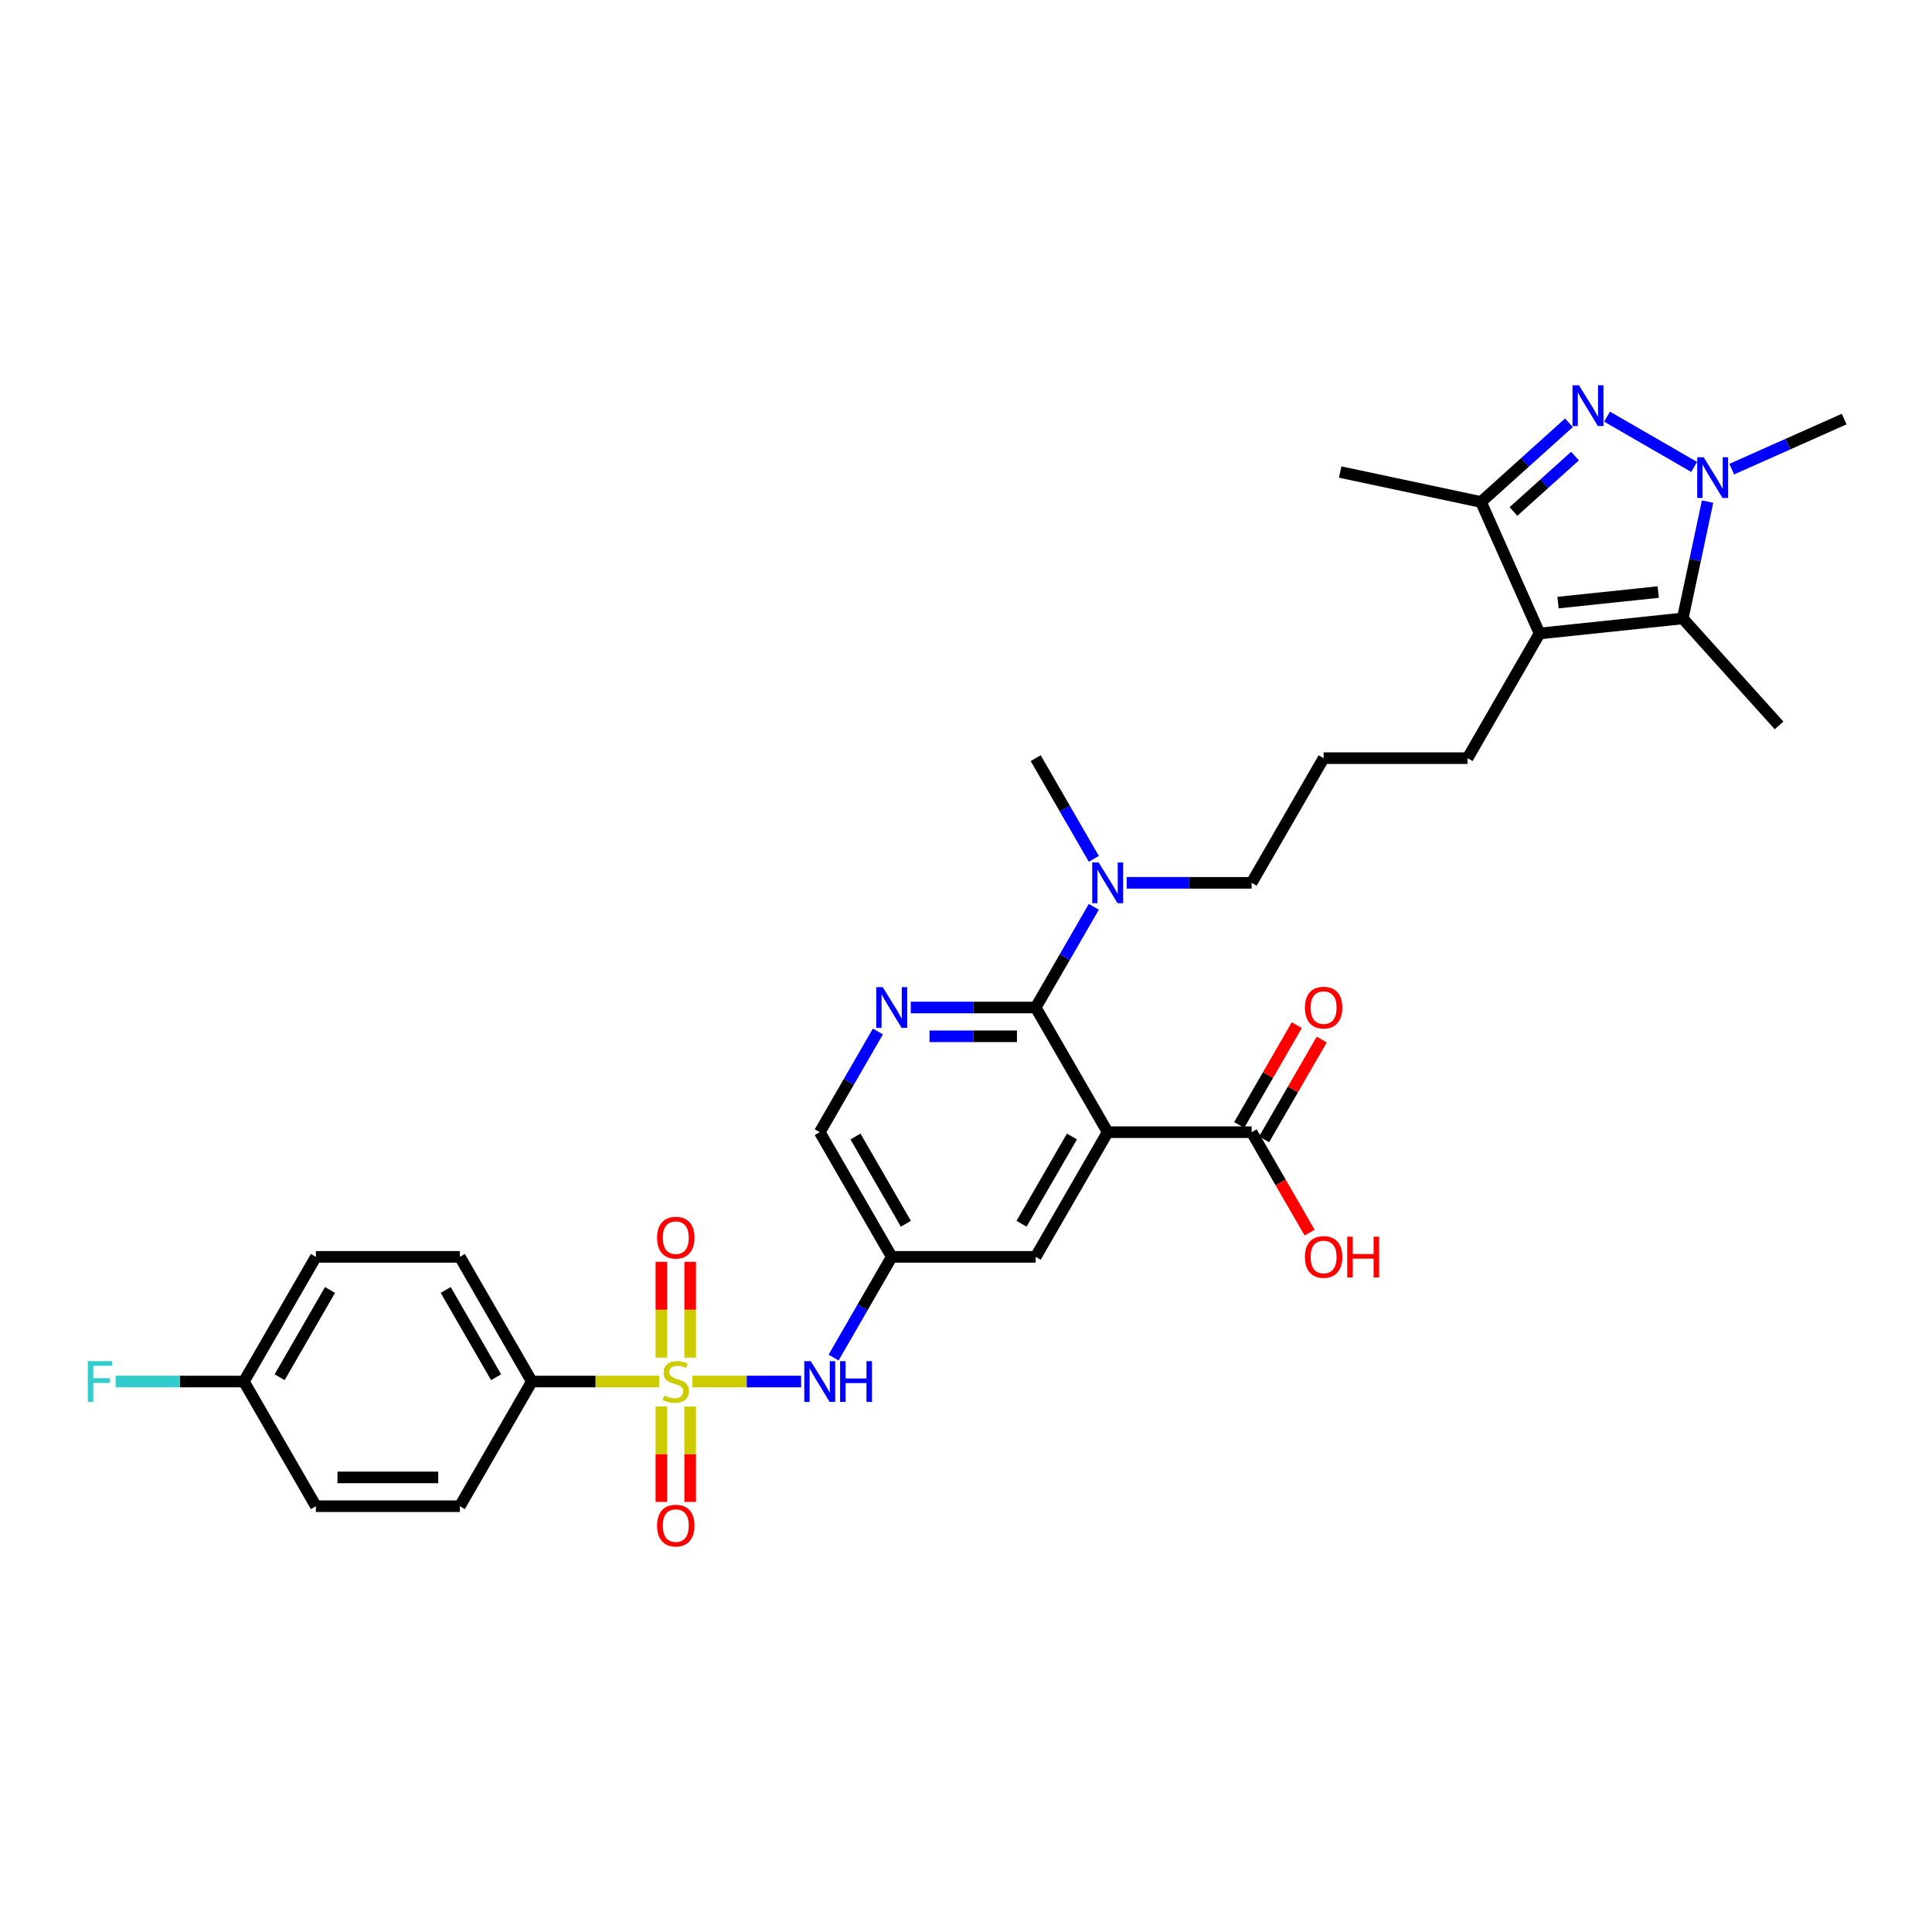 <?xml version='1.0' encoding='iso-8859-1'?>
<svg version='1.1' baseProfile='full'
              xmlns='http://www.w3.org/2000/svg'
                      xmlns:rdkit='http://www.rdkit.org/xml'
                      xmlns:xlink='http://www.w3.org/1999/xlink'
                  xml:space='preserve'
width='1000px' height='1000px' viewBox='0 0 1000 1000'>
<!-- END OF HEADER -->
<rect style='opacity:1.0;fill:#FFFFFF;stroke:none' width='1000' height='1000' x='0' y='0'> </rect>
<path class='bond-8' d='M 358.416,715.08 L 386.534,715.08' style='fill:none;fill-rule:evenodd;stroke:#CCCC00;stroke-width:6px;stroke-linecap:butt;stroke-linejoin:miter;stroke-opacity:1' />
<path class='bond-8' d='M 386.534,715.08 L 414.651,715.08' style='fill:none;fill-rule:evenodd;stroke:#0000FF;stroke-width:6px;stroke-linecap:butt;stroke-linejoin:miter;stroke-opacity:1' />
<path class='bond-10' d='M 341.158,715.08 L 308.215,715.08' style='fill:none;fill-rule:evenodd;stroke:#CCCC00;stroke-width:6px;stroke-linecap:butt;stroke-linejoin:miter;stroke-opacity:1' />
<path class='bond-10' d='M 308.215,715.08 L 275.272,715.08' style='fill:none;fill-rule:evenodd;stroke:#000000;stroke-width:6px;stroke-linecap:butt;stroke-linejoin:miter;stroke-opacity:1' />
<path class='bond-13' d='M 357.238,702.696 L 357.238,677.906' style='fill:none;fill-rule:evenodd;stroke:#CCCC00;stroke-width:6px;stroke-linecap:butt;stroke-linejoin:miter;stroke-opacity:1' />
<path class='bond-13' d='M 357.238,677.906 L 357.238,653.117' style='fill:none;fill-rule:evenodd;stroke:#FF0000;stroke-width:6px;stroke-linecap:butt;stroke-linejoin:miter;stroke-opacity:1' />
<path class='bond-13' d='M 342.335,702.696 L 342.335,677.906' style='fill:none;fill-rule:evenodd;stroke:#CCCC00;stroke-width:6px;stroke-linecap:butt;stroke-linejoin:miter;stroke-opacity:1' />
<path class='bond-13' d='M 342.335,677.906 L 342.335,653.117' style='fill:none;fill-rule:evenodd;stroke:#FF0000;stroke-width:6px;stroke-linecap:butt;stroke-linejoin:miter;stroke-opacity:1' />
<path class='bond-14' d='M 342.335,728.031 L 342.335,752.708' style='fill:none;fill-rule:evenodd;stroke:#CCCC00;stroke-width:6px;stroke-linecap:butt;stroke-linejoin:miter;stroke-opacity:1' />
<path class='bond-14' d='M 342.335,752.708 L 342.335,777.385' style='fill:none;fill-rule:evenodd;stroke:#FF0000;stroke-width:6px;stroke-linecap:butt;stroke-linejoin:miter;stroke-opacity:1' />
<path class='bond-14' d='M 357.238,728.031 L 357.238,752.708' style='fill:none;fill-rule:evenodd;stroke:#CCCC00;stroke-width:6px;stroke-linecap:butt;stroke-linejoin:miter;stroke-opacity:1' />
<path class='bond-14' d='M 357.238,752.708 L 357.238,777.385' style='fill:none;fill-rule:evenodd;stroke:#FF0000;stroke-width:6px;stroke-linecap:butt;stroke-linejoin:miter;stroke-opacity:1' />
<path class='bond-0' d='M 812.076,218.842 L 789.321,239.33' style='fill:none;fill-rule:evenodd;stroke:#0000FF;stroke-width:6px;stroke-linecap:butt;stroke-linejoin:miter;stroke-opacity:1' />
<path class='bond-0' d='M 789.321,239.33 L 766.566,259.818' style='fill:none;fill-rule:evenodd;stroke:#000000;stroke-width:6px;stroke-linecap:butt;stroke-linejoin:miter;stroke-opacity:1' />
<path class='bond-0' d='M 815.221,236.063 L 799.293,250.405' style='fill:none;fill-rule:evenodd;stroke:#0000FF;stroke-width:6px;stroke-linecap:butt;stroke-linejoin:miter;stroke-opacity:1' />
<path class='bond-0' d='M 799.293,250.405 L 783.365,264.747' style='fill:none;fill-rule:evenodd;stroke:#000000;stroke-width:6px;stroke-linecap:butt;stroke-linejoin:miter;stroke-opacity:1' />
<path class='bond-34' d='M 831.807,215.654 L 876.892,241.684' style='fill:none;fill-rule:evenodd;stroke:#0000FF;stroke-width:6px;stroke-linecap:butt;stroke-linejoin:miter;stroke-opacity:1' />
<path class='bond-1' d='M 883.834,259.63 L 877.407,289.866' style='fill:none;fill-rule:evenodd;stroke:#0000FF;stroke-width:6px;stroke-linecap:butt;stroke-linejoin:miter;stroke-opacity:1' />
<path class='bond-1' d='M 877.407,289.866 L 870.981,320.102' style='fill:none;fill-rule:evenodd;stroke:#000000;stroke-width:6px;stroke-linecap:butt;stroke-linejoin:miter;stroke-opacity:1' />
<path class='bond-22' d='M 896.339,242.823 L 925.442,229.866' style='fill:none;fill-rule:evenodd;stroke:#0000FF;stroke-width:6px;stroke-linecap:butt;stroke-linejoin:miter;stroke-opacity:1' />
<path class='bond-22' d='M 925.442,229.866 L 954.545,216.908' style='fill:none;fill-rule:evenodd;stroke:#000000;stroke-width:6px;stroke-linecap:butt;stroke-linejoin:miter;stroke-opacity:1' />
<path class='bond-2' d='M 573.331,586.017 L 536.073,650.548' style='fill:none;fill-rule:evenodd;stroke:#000000;stroke-width:6px;stroke-linecap:butt;stroke-linejoin:miter;stroke-opacity:1' />
<path class='bond-2' d='M 554.836,588.245 L 528.756,633.417' style='fill:none;fill-rule:evenodd;stroke:#000000;stroke-width:6px;stroke-linecap:butt;stroke-linejoin:miter;stroke-opacity:1' />
<path class='bond-9' d='M 573.331,586.017 L 647.845,586.017' style='fill:none;fill-rule:evenodd;stroke:#000000;stroke-width:6px;stroke-linecap:butt;stroke-linejoin:miter;stroke-opacity:1' />
<path class='bond-33' d='M 573.331,586.017 L 536.073,521.485' style='fill:none;fill-rule:evenodd;stroke:#000000;stroke-width:6px;stroke-linecap:butt;stroke-linejoin:miter;stroke-opacity:1' />
<path class='bond-3' d='M 796.874,327.891 L 759.617,392.422' style='fill:none;fill-rule:evenodd;stroke:#000000;stroke-width:6px;stroke-linecap:butt;stroke-linejoin:miter;stroke-opacity:1' />
<path class='bond-5' d='M 796.874,327.891 L 870.981,320.102' style='fill:none;fill-rule:evenodd;stroke:#000000;stroke-width:6px;stroke-linecap:butt;stroke-linejoin:miter;stroke-opacity:1' />
<path class='bond-5' d='M 806.432,311.901 L 858.307,306.449' style='fill:none;fill-rule:evenodd;stroke:#000000;stroke-width:6px;stroke-linecap:butt;stroke-linejoin:miter;stroke-opacity:1' />
<path class='bond-6' d='M 796.874,327.891 L 766.566,259.818' style='fill:none;fill-rule:evenodd;stroke:#000000;stroke-width:6px;stroke-linecap:butt;stroke-linejoin:miter;stroke-opacity:1' />
<path class='bond-4' d='M 536.073,521.485 L 503.749,521.485' style='fill:none;fill-rule:evenodd;stroke:#000000;stroke-width:6px;stroke-linecap:butt;stroke-linejoin:miter;stroke-opacity:1' />
<path class='bond-4' d='M 503.749,521.485 L 471.424,521.485' style='fill:none;fill-rule:evenodd;stroke:#0000FF;stroke-width:6px;stroke-linecap:butt;stroke-linejoin:miter;stroke-opacity:1' />
<path class='bond-4' d='M 526.376,536.388 L 503.749,536.388' style='fill:none;fill-rule:evenodd;stroke:#000000;stroke-width:6px;stroke-linecap:butt;stroke-linejoin:miter;stroke-opacity:1' />
<path class='bond-4' d='M 503.749,536.388 L 481.122,536.388' style='fill:none;fill-rule:evenodd;stroke:#0000FF;stroke-width:6px;stroke-linecap:butt;stroke-linejoin:miter;stroke-opacity:1' />
<path class='bond-15' d='M 536.073,521.485 L 551.118,495.427' style='fill:none;fill-rule:evenodd;stroke:#000000;stroke-width:6px;stroke-linecap:butt;stroke-linejoin:miter;stroke-opacity:1' />
<path class='bond-15' d='M 551.118,495.427 L 566.163,469.368' style='fill:none;fill-rule:evenodd;stroke:#0000FF;stroke-width:6px;stroke-linecap:butt;stroke-linejoin:miter;stroke-opacity:1' />
<path class='bond-24' d='M 870.981,320.102 L 920.841,375.477' style='fill:none;fill-rule:evenodd;stroke:#000000;stroke-width:6px;stroke-linecap:butt;stroke-linejoin:miter;stroke-opacity:1' />
<path class='bond-28' d='M 766.566,259.818 L 693.68,244.326' style='fill:none;fill-rule:evenodd;stroke:#000000;stroke-width:6px;stroke-linecap:butt;stroke-linejoin:miter;stroke-opacity:1' />
<path class='bond-7' d='M 454.391,533.9 L 439.346,559.958' style='fill:none;fill-rule:evenodd;stroke:#0000FF;stroke-width:6px;stroke-linecap:butt;stroke-linejoin:miter;stroke-opacity:1' />
<path class='bond-7' d='M 439.346,559.958 L 424.301,586.017' style='fill:none;fill-rule:evenodd;stroke:#000000;stroke-width:6px;stroke-linecap:butt;stroke-linejoin:miter;stroke-opacity:1' />
<path class='bond-11' d='M 431.469,702.666 L 446.514,676.607' style='fill:none;fill-rule:evenodd;stroke:#0000FF;stroke-width:6px;stroke-linecap:butt;stroke-linejoin:miter;stroke-opacity:1' />
<path class='bond-11' d='M 446.514,676.607 L 461.559,650.548' style='fill:none;fill-rule:evenodd;stroke:#000000;stroke-width:6px;stroke-linecap:butt;stroke-linejoin:miter;stroke-opacity:1' />
<path class='bond-17' d='M 654.298,589.743 L 669.214,563.907' style='fill:none;fill-rule:evenodd;stroke:#000000;stroke-width:6px;stroke-linecap:butt;stroke-linejoin:miter;stroke-opacity:1' />
<path class='bond-17' d='M 669.214,563.907 L 684.13,538.072' style='fill:none;fill-rule:evenodd;stroke:#FF0000;stroke-width:6px;stroke-linecap:butt;stroke-linejoin:miter;stroke-opacity:1' />
<path class='bond-17' d='M 641.392,582.291 L 656.308,556.456' style='fill:none;fill-rule:evenodd;stroke:#000000;stroke-width:6px;stroke-linecap:butt;stroke-linejoin:miter;stroke-opacity:1' />
<path class='bond-17' d='M 656.308,556.456 L 671.224,530.621' style='fill:none;fill-rule:evenodd;stroke:#FF0000;stroke-width:6px;stroke-linecap:butt;stroke-linejoin:miter;stroke-opacity:1' />
<path class='bond-21' d='M 647.845,586.017 L 662.856,612.016' style='fill:none;fill-rule:evenodd;stroke:#000000;stroke-width:6px;stroke-linecap:butt;stroke-linejoin:miter;stroke-opacity:1' />
<path class='bond-21' d='M 662.856,612.016 L 677.866,638.015' style='fill:none;fill-rule:evenodd;stroke:#FF0000;stroke-width:6px;stroke-linecap:butt;stroke-linejoin:miter;stroke-opacity:1' />
<path class='bond-18' d='M 275.272,715.08 L 238.015,650.548' style='fill:none;fill-rule:evenodd;stroke:#000000;stroke-width:6px;stroke-linecap:butt;stroke-linejoin:miter;stroke-opacity:1' />
<path class='bond-18' d='M 256.777,712.852 L 230.697,667.68' style='fill:none;fill-rule:evenodd;stroke:#000000;stroke-width:6px;stroke-linecap:butt;stroke-linejoin:miter;stroke-opacity:1' />
<path class='bond-19' d='M 275.272,715.08 L 238.015,779.611' style='fill:none;fill-rule:evenodd;stroke:#000000;stroke-width:6px;stroke-linecap:butt;stroke-linejoin:miter;stroke-opacity:1' />
<path class='bond-12' d='M 461.559,650.548 L 536.073,650.548' style='fill:none;fill-rule:evenodd;stroke:#000000;stroke-width:6px;stroke-linecap:butt;stroke-linejoin:miter;stroke-opacity:1' />
<path class='bond-16' d='M 461.559,650.548 L 424.301,586.017' style='fill:none;fill-rule:evenodd;stroke:#000000;stroke-width:6px;stroke-linecap:butt;stroke-linejoin:miter;stroke-opacity:1' />
<path class='bond-16' d='M 468.876,633.417 L 442.796,588.245' style='fill:none;fill-rule:evenodd;stroke:#000000;stroke-width:6px;stroke-linecap:butt;stroke-linejoin:miter;stroke-opacity:1' />
<path class='bond-30' d='M 583.196,456.954 L 615.521,456.954' style='fill:none;fill-rule:evenodd;stroke:#0000FF;stroke-width:6px;stroke-linecap:butt;stroke-linejoin:miter;stroke-opacity:1' />
<path class='bond-30' d='M 615.521,456.954 L 647.845,456.954' style='fill:none;fill-rule:evenodd;stroke:#000000;stroke-width:6px;stroke-linecap:butt;stroke-linejoin:miter;stroke-opacity:1' />
<path class='bond-31' d='M 566.163,444.54 L 551.118,418.481' style='fill:none;fill-rule:evenodd;stroke:#0000FF;stroke-width:6px;stroke-linecap:butt;stroke-linejoin:miter;stroke-opacity:1' />
<path class='bond-31' d='M 551.118,418.481 L 536.073,392.422' style='fill:none;fill-rule:evenodd;stroke:#000000;stroke-width:6px;stroke-linecap:butt;stroke-linejoin:miter;stroke-opacity:1' />
<path class='bond-26' d='M 238.015,650.548 L 163.501,650.548' style='fill:none;fill-rule:evenodd;stroke:#000000;stroke-width:6px;stroke-linecap:butt;stroke-linejoin:miter;stroke-opacity:1' />
<path class='bond-25' d='M 238.015,779.611 L 163.501,779.611' style='fill:none;fill-rule:evenodd;stroke:#000000;stroke-width:6px;stroke-linecap:butt;stroke-linejoin:miter;stroke-opacity:1' />
<path class='bond-25' d='M 226.838,764.708 L 174.678,764.708' style='fill:none;fill-rule:evenodd;stroke:#000000;stroke-width:6px;stroke-linecap:butt;stroke-linejoin:miter;stroke-opacity:1' />
<path class='bond-20' d='M 759.617,392.422 L 685.102,392.422' style='fill:none;fill-rule:evenodd;stroke:#000000;stroke-width:6px;stroke-linecap:butt;stroke-linejoin:miter;stroke-opacity:1' />
<path class='bond-23' d='M 126.243,715.08 L 163.501,779.611' style='fill:none;fill-rule:evenodd;stroke:#000000;stroke-width:6px;stroke-linecap:butt;stroke-linejoin:miter;stroke-opacity:1' />
<path class='bond-27' d='M 126.243,715.08 L 93.054,715.08' style='fill:none;fill-rule:evenodd;stroke:#000000;stroke-width:6px;stroke-linecap:butt;stroke-linejoin:miter;stroke-opacity:1' />
<path class='bond-27' d='M 93.054,715.08 L 59.866,715.08' style='fill:none;fill-rule:evenodd;stroke:#33CCCC;stroke-width:6px;stroke-linecap:butt;stroke-linejoin:miter;stroke-opacity:1' />
<path class='bond-32' d='M 126.243,715.08 L 163.501,650.548' style='fill:none;fill-rule:evenodd;stroke:#000000;stroke-width:6px;stroke-linecap:butt;stroke-linejoin:miter;stroke-opacity:1' />
<path class='bond-32' d='M 144.738,712.852 L 170.818,667.68' style='fill:none;fill-rule:evenodd;stroke:#000000;stroke-width:6px;stroke-linecap:butt;stroke-linejoin:miter;stroke-opacity:1' />
<path class='bond-29' d='M 685.102,392.422 L 647.845,456.954' style='fill:none;fill-rule:evenodd;stroke:#000000;stroke-width:6px;stroke-linecap:butt;stroke-linejoin:miter;stroke-opacity:1' />
<path  class='atom-0' d='M 343.826 722.323
Q 344.064 722.412, 345.048 722.829
Q 346.031 723.247, 347.104 723.515
Q 348.207 723.753, 349.28 723.753
Q 351.277 723.753, 352.44 722.8
Q 353.602 721.816, 353.602 720.117
Q 353.602 718.955, 353.006 718.239
Q 352.44 717.524, 351.545 717.136
Q 350.651 716.749, 349.161 716.302
Q 347.283 715.736, 346.151 715.199
Q 345.048 714.663, 344.243 713.53
Q 343.468 712.397, 343.468 710.49
Q 343.468 707.837, 345.256 706.198
Q 347.075 704.558, 350.651 704.558
Q 353.095 704.558, 355.867 705.721
L 355.182 708.016
Q 352.648 706.973, 350.741 706.973
Q 348.684 706.973, 347.551 707.837
Q 346.419 708.672, 346.449 710.132
Q 346.449 711.265, 347.015 711.95
Q 347.611 712.636, 348.446 713.023
Q 349.31 713.411, 350.741 713.858
Q 352.648 714.454, 353.781 715.05
Q 354.913 715.646, 355.718 716.868
Q 356.553 718.06, 356.553 720.117
Q 356.553 723.038, 354.586 724.618
Q 352.648 726.168, 349.399 726.168
Q 347.522 726.168, 346.091 725.75
Q 344.69 725.363, 343.021 724.677
L 343.826 722.323
' fill='#CCCC00'/>
<path  class='atom-1' d='M 817.277 199.407
L 824.192 210.584
Q 824.877 211.687, 825.98 213.684
Q 827.083 215.681, 827.143 215.8
L 827.143 199.407
L 829.944 199.407
L 829.944 220.51
L 827.053 220.51
L 819.632 208.289
Q 818.767 206.859, 817.843 205.219
Q 816.949 203.58, 816.681 203.073
L 816.681 220.51
L 813.939 220.51
L 813.939 199.407
L 817.277 199.407
' fill='#0000FF'/>
<path  class='atom-2' d='M 881.808 236.665
L 888.723 247.842
Q 889.409 248.945, 890.512 250.941
Q 891.615 252.938, 891.674 253.058
L 891.674 236.665
L 894.476 236.665
L 894.476 257.767
L 891.585 257.767
L 884.163 245.547
Q 883.299 244.116, 882.375 242.477
Q 881.481 240.837, 881.212 240.331
L 881.212 257.767
L 878.47 257.767
L 878.47 236.665
L 881.808 236.665
' fill='#0000FF'/>
<path  class='atom-8' d='M 456.894 510.934
L 463.809 522.111
Q 464.495 523.214, 465.597 525.211
Q 466.7 527.208, 466.76 527.327
L 466.76 510.934
L 469.562 510.934
L 469.562 532.037
L 466.67 532.037
L 459.249 519.816
Q 458.384 518.386, 457.46 516.746
Q 456.566 515.107, 456.298 514.6
L 456.298 532.037
L 453.556 532.037
L 453.556 510.934
L 456.894 510.934
' fill='#0000FF'/>
<path  class='atom-9' d='M 419.637 704.529
L 426.552 715.706
Q 427.237 716.809, 428.34 718.806
Q 429.443 720.803, 429.503 720.922
L 429.503 704.529
L 432.304 704.529
L 432.304 725.631
L 429.413 725.631
L 421.991 713.411
Q 421.127 711.98, 420.203 710.341
Q 419.309 708.701, 419.041 708.195
L 419.041 725.631
L 416.299 725.631
L 416.299 704.529
L 419.637 704.529
' fill='#0000FF'/>
<path  class='atom-9' d='M 434.838 704.529
L 437.699 704.529
L 437.699 713.5
L 448.489 713.5
L 448.489 704.529
L 451.35 704.529
L 451.35 725.631
L 448.489 725.631
L 448.489 715.885
L 437.699 715.885
L 437.699 725.631
L 434.838 725.631
L 434.838 704.529
' fill='#0000FF'/>
<path  class='atom-14' d='M 340.1 640.625
Q 340.1 635.558, 342.604 632.726
Q 345.107 629.895, 349.787 629.895
Q 354.466 629.895, 356.97 632.726
Q 359.474 635.558, 359.474 640.625
Q 359.474 645.752, 356.94 648.673
Q 354.407 651.564, 349.787 651.564
Q 345.137 651.564, 342.604 648.673
Q 340.1 645.781, 340.1 640.625
M 349.787 649.179
Q 353.006 649.179, 354.735 647.033
Q 356.493 644.857, 356.493 640.625
Q 356.493 636.482, 354.735 634.396
Q 353.006 632.279, 349.787 632.279
Q 346.568 632.279, 344.809 634.366
Q 343.081 636.452, 343.081 640.625
Q 343.081 644.887, 344.809 647.033
Q 346.568 649.179, 349.787 649.179
' fill='#FF0000'/>
<path  class='atom-15' d='M 340.1 789.654
Q 340.1 784.587, 342.604 781.755
Q 345.107 778.924, 349.787 778.924
Q 354.466 778.924, 356.97 781.755
Q 359.474 784.587, 359.474 789.654
Q 359.474 794.781, 356.94 797.702
Q 354.407 800.593, 349.787 800.593
Q 345.137 800.593, 342.604 797.702
Q 340.1 794.81, 340.1 789.654
M 349.787 798.208
Q 353.006 798.208, 354.735 796.062
Q 356.493 793.886, 356.493 789.654
Q 356.493 785.511, 354.735 783.425
Q 353.006 781.308, 349.787 781.308
Q 346.568 781.308, 344.809 783.395
Q 343.081 785.481, 343.081 789.654
Q 343.081 793.916, 344.809 796.062
Q 346.568 798.208, 349.787 798.208
' fill='#FF0000'/>
<path  class='atom-16' d='M 568.666 446.403
L 575.581 457.58
Q 576.266 458.683, 577.369 460.68
Q 578.472 462.677, 578.532 462.796
L 578.532 446.403
L 581.333 446.403
L 581.333 467.505
L 578.442 467.505
L 571.021 455.285
Q 570.156 453.854, 569.232 452.215
Q 568.338 450.575, 568.07 450.069
L 568.07 467.505
L 565.328 467.505
L 565.328 446.403
L 568.666 446.403
' fill='#0000FF'/>
<path  class='atom-18' d='M 675.415 521.545
Q 675.415 516.478, 677.919 513.646
Q 680.423 510.815, 685.102 510.815
Q 689.782 510.815, 692.286 513.646
Q 694.789 516.478, 694.789 521.545
Q 694.789 526.672, 692.256 529.593
Q 689.722 532.484, 685.102 532.484
Q 680.453 532.484, 677.919 529.593
Q 675.415 526.701, 675.415 521.545
M 685.102 530.099
Q 688.321 530.099, 690.05 527.953
Q 691.809 525.777, 691.809 521.545
Q 691.809 517.402, 690.05 515.316
Q 688.321 513.199, 685.102 513.199
Q 681.883 513.199, 680.125 515.286
Q 678.396 517.372, 678.396 521.545
Q 678.396 525.807, 680.125 527.953
Q 681.883 530.099, 685.102 530.099
' fill='#FF0000'/>
<path  class='atom-22' d='M 675.415 650.608
Q 675.415 645.541, 677.919 642.709
Q 680.423 639.878, 685.102 639.878
Q 689.782 639.878, 692.286 642.709
Q 694.789 645.541, 694.789 650.608
Q 694.789 655.735, 692.256 658.656
Q 689.722 661.547, 685.102 661.547
Q 680.453 661.547, 677.919 658.656
Q 675.415 655.764, 675.415 650.608
M 685.102 659.162
Q 688.321 659.162, 690.05 657.016
Q 691.809 654.84, 691.809 650.608
Q 691.809 646.465, 690.05 644.379
Q 688.321 642.262, 685.102 642.262
Q 681.883 642.262, 680.125 644.349
Q 678.396 646.435, 678.396 650.608
Q 678.396 654.87, 680.125 657.016
Q 681.883 659.162, 685.102 659.162
' fill='#FF0000'/>
<path  class='atom-22' d='M 697.323 640.116
L 700.184 640.116
L 700.184 649.088
L 710.974 649.088
L 710.974 640.116
L 713.835 640.116
L 713.835 661.219
L 710.974 661.219
L 710.974 651.472
L 700.184 651.472
L 700.184 661.219
L 697.323 661.219
L 697.323 640.116
' fill='#FF0000'/>
<path  class='atom-28' d='M 45.455 704.529
L 58.003 704.529
L 58.003 706.943
L 48.286 706.943
L 48.286 713.351
L 56.93 713.351
L 56.93 715.795
L 48.286 715.795
L 48.286 725.631
L 45.455 725.631
L 45.455 704.529
' fill='#33CCCC'/>
</svg>
